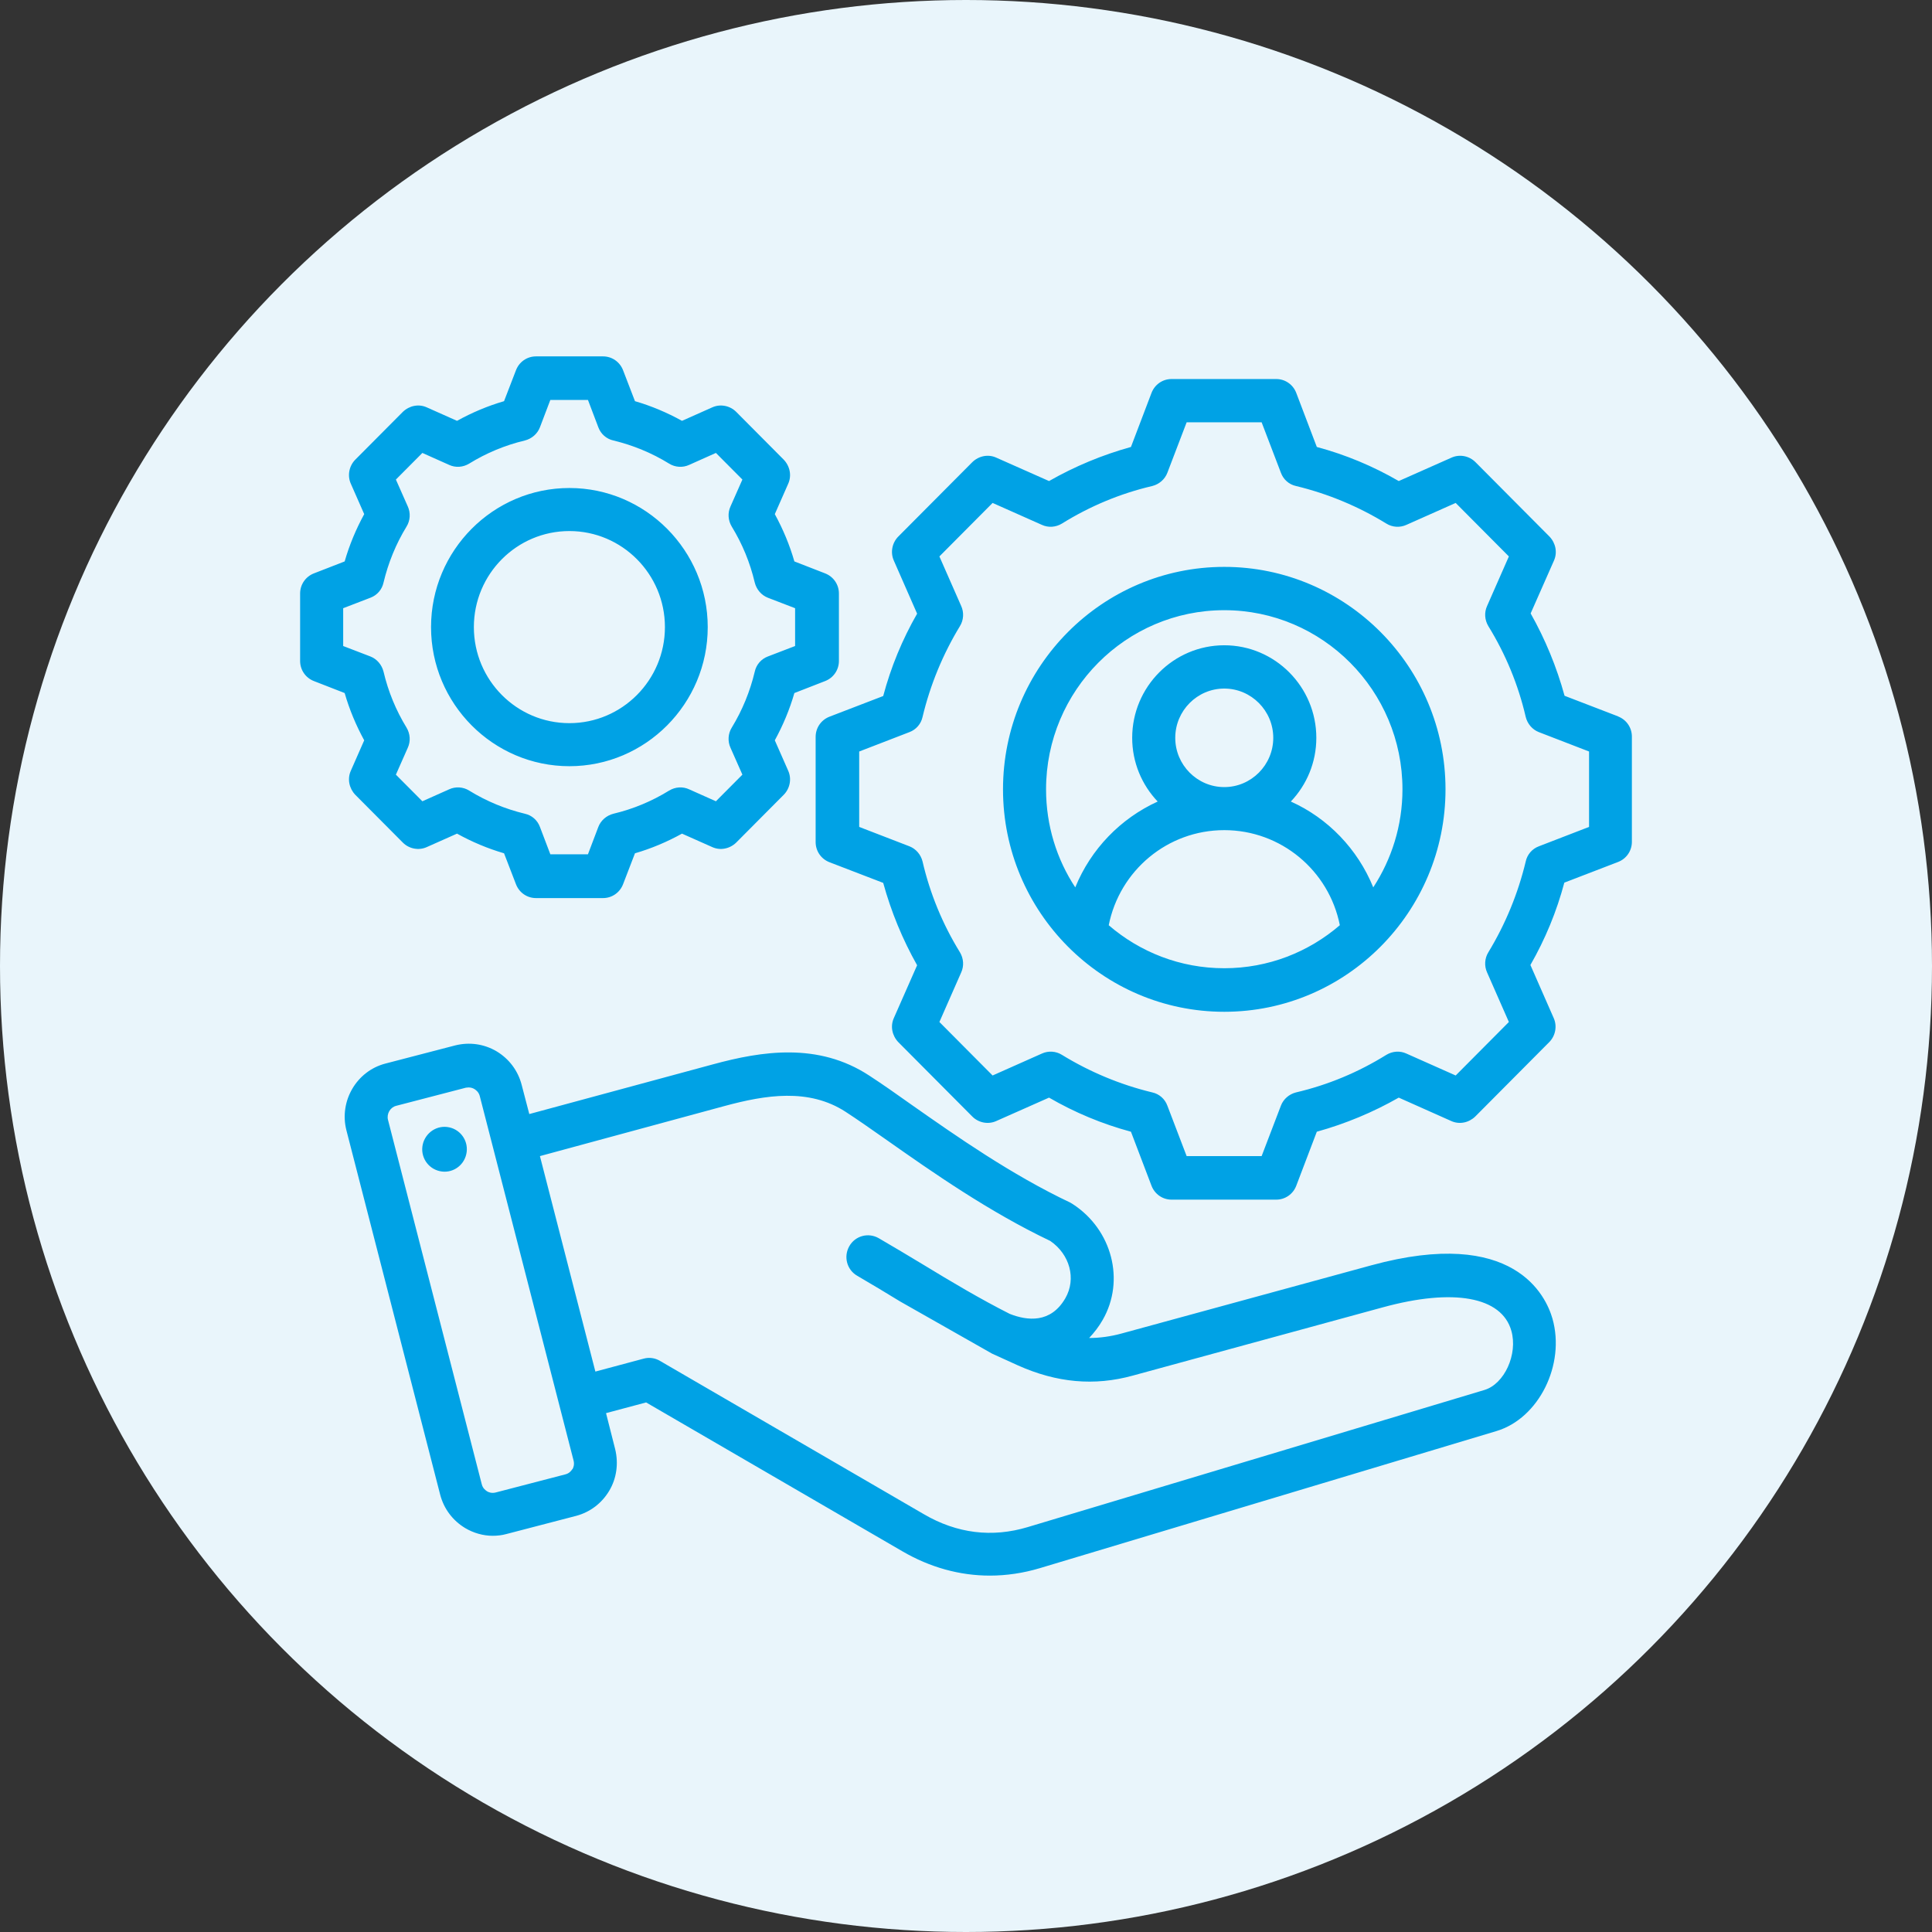 <svg width="103" height="103" viewBox="0 0 103 103" fill="none" xmlns="http://www.w3.org/2000/svg">
<rect x="0" y="0" width="103" height="103" fill="#333333" stroke="none"/>
<circle cx="51.5" cy="51.5" r="51.5" fill="#E9F5FB"/>
<path d="M86.274 38.195L83.411 37.094C82.989 35.555 82.382 34.083 81.603 32.703L82.844 29.891C83.042 29.453 82.936 28.949 82.606 28.604L78.661 24.638C78.331 24.306 77.817 24.2 77.381 24.399L74.571 25.646C73.198 24.85 71.734 24.24 70.203 23.829L69.108 20.95C68.937 20.499 68.514 20.207 68.039 20.207H62.458C61.983 20.207 61.561 20.499 61.389 20.95L60.294 23.829C58.764 24.253 57.299 24.863 55.927 25.646L53.116 24.399C52.681 24.2 52.179 24.306 51.837 24.638L47.891 28.604C47.561 28.936 47.456 29.453 47.654 29.891L48.894 32.716C48.102 34.096 47.495 35.568 47.086 37.107L44.223 38.208C43.775 38.381 43.484 38.805 43.484 39.283V44.894C43.484 45.371 43.775 45.796 44.223 45.968L47.086 47.069C47.509 48.608 48.116 50.081 48.894 51.46L47.654 54.273C47.456 54.71 47.561 55.214 47.891 55.559L51.837 59.526C52.166 59.857 52.681 59.963 53.116 59.764L55.927 58.517C57.299 59.313 58.764 59.923 60.294 60.335L61.389 63.213C61.561 63.664 61.983 63.956 62.458 63.956H68.039C68.514 63.956 68.937 63.664 69.108 63.213L70.203 60.335C71.734 59.91 73.198 59.3 74.571 58.517L77.368 59.764C77.803 59.963 78.305 59.857 78.648 59.526L82.593 55.559C82.923 55.227 83.028 54.71 82.831 54.273L81.59 51.447C82.382 50.067 82.989 48.595 83.398 47.056L86.261 45.955C86.71 45.783 87 45.358 87 44.881V39.269C87 38.792 86.71 38.367 86.261 38.195H86.274ZM84.717 44.085L82.039 45.119C81.683 45.252 81.419 45.557 81.34 45.929C80.93 47.64 80.257 49.271 79.347 50.77C79.149 51.089 79.123 51.5 79.281 51.845L80.442 54.485L77.606 57.337L74.98 56.169C74.637 56.01 74.241 56.037 73.911 56.236C72.42 57.164 70.797 57.841 69.095 58.239C68.725 58.332 68.422 58.597 68.29 58.942L67.261 61.635H63.263L62.234 58.942C62.102 58.584 61.798 58.318 61.429 58.239C59.727 57.828 58.104 57.151 56.613 56.236C56.296 56.037 55.887 56.01 55.544 56.169L52.918 57.337L50.082 54.485L51.243 51.845C51.401 51.5 51.375 51.102 51.177 50.77C50.253 49.271 49.58 47.64 49.184 45.929C49.092 45.557 48.828 45.252 48.485 45.119L45.806 44.085V40.065L48.485 39.031C48.841 38.898 49.105 38.593 49.184 38.221C49.593 36.51 50.266 34.879 51.177 33.38C51.375 33.061 51.401 32.65 51.243 32.305L50.082 29.665L52.918 26.813L55.544 27.981C55.887 28.14 56.283 28.113 56.613 27.914C58.104 26.986 59.727 26.309 61.429 25.911C61.798 25.818 62.102 25.553 62.234 25.208L63.263 22.515H67.261L68.29 25.208C68.422 25.566 68.725 25.832 69.095 25.911C70.797 26.322 72.42 26.999 73.911 27.914C74.228 28.113 74.637 28.14 74.98 27.981L77.606 26.813L80.442 29.665L79.281 32.305C79.123 32.65 79.149 33.048 79.347 33.38C80.271 34.879 80.944 36.51 81.34 38.221C81.432 38.593 81.696 38.898 82.039 39.031L84.717 40.065V44.085ZM65.269 30.222C58.764 30.222 53.473 35.542 53.473 42.082C53.473 48.621 58.764 53.941 65.269 53.941C71.773 53.941 77.064 48.621 77.064 42.082C77.064 35.542 71.773 30.222 65.269 30.222ZM59.107 49.338C59.687 46.406 62.247 44.257 65.269 44.257C68.29 44.257 70.85 46.406 71.43 49.325C69.768 50.757 67.617 51.619 65.269 51.619C62.92 51.619 60.769 50.757 59.107 49.325V49.338ZM65.269 41.962C63.83 41.962 62.656 40.782 62.656 39.336C62.656 37.89 63.83 36.709 65.269 36.709C66.707 36.709 67.881 37.89 67.881 39.336C67.881 40.782 66.707 41.962 65.269 41.962ZM73.212 47.308C72.38 45.265 70.797 43.62 68.818 42.732C69.662 41.843 70.177 40.649 70.177 39.336C70.177 36.616 67.973 34.401 65.269 34.401C62.564 34.401 60.36 36.616 60.36 39.336C60.36 40.649 60.875 41.843 61.719 42.732C59.74 43.634 58.157 45.265 57.325 47.308C56.336 45.809 55.768 44.005 55.768 42.082C55.768 36.815 60.03 32.531 65.269 32.531C70.507 32.531 74.769 36.815 74.769 42.082C74.769 44.018 74.188 45.809 73.212 47.308ZM73.106 67.458L59.793 71.093C59.212 71.252 58.632 71.332 58.064 71.332C58.328 71.053 58.579 70.735 58.79 70.363C59.991 68.267 59.291 65.561 57.194 64.195C57.154 64.168 57.101 64.142 57.062 64.115C53.921 62.63 50.966 60.56 48.604 58.902C47.786 58.318 47.007 57.775 46.334 57.337C43.616 55.559 40.608 56.037 38.022 56.74L28.218 59.393L27.809 57.828C27.611 57.071 27.136 56.448 26.477 56.05C25.804 55.652 25.025 55.546 24.273 55.732L20.552 56.7C19.008 57.098 18.072 58.703 18.467 60.255L23.468 79.689C23.666 80.445 24.141 81.068 24.801 81.466C25.249 81.732 25.764 81.877 26.265 81.877C26.503 81.877 26.754 81.851 26.991 81.785L30.712 80.816C31.464 80.617 32.084 80.14 32.48 79.477C32.876 78.813 32.981 78.017 32.797 77.261L32.309 75.338L34.446 74.767L48.102 82.7C49.58 83.562 51.163 84 52.773 84C53.657 84 54.554 83.867 55.439 83.602L79.783 76.293C82.039 75.616 83.464 72.751 82.765 70.297C82.421 69.103 80.733 65.376 73.106 67.458ZM30.514 78.322C30.461 78.402 30.356 78.548 30.145 78.601L26.424 79.569C26.213 79.622 26.041 79.556 25.962 79.503C25.883 79.45 25.738 79.344 25.685 79.132L20.684 59.698C20.605 59.38 20.803 59.035 21.119 58.955L24.84 57.987C24.84 57.987 24.946 57.974 24.985 57.974C25.131 57.974 25.236 58.026 25.302 58.066C25.381 58.119 25.526 58.225 25.579 58.438L30.58 77.871C30.633 78.084 30.567 78.256 30.514 78.336V78.322ZM52.892 72.167L54.264 72.791C56.336 73.719 58.341 73.905 60.4 73.335L73.713 69.7C77.487 68.665 80.06 69.13 80.574 70.947C80.93 72.194 80.205 73.786 79.136 74.104L54.792 81.413C52.892 81.984 51.018 81.758 49.25 80.724L35.185 72.552C34.921 72.393 34.604 72.353 34.314 72.433L31.741 73.122L28.785 61.635L38.615 58.968C40.819 58.371 43.115 58 45.081 59.273C45.714 59.685 46.453 60.202 47.284 60.786C49.699 62.484 52.707 64.593 55.993 66.158C57.035 66.874 57.391 68.174 56.798 69.209C56.019 70.562 54.766 70.416 53.829 70.045C52.232 69.236 50.741 68.347 49.171 67.392C48.419 66.941 47.654 66.477 46.849 66.012C46.295 65.694 45.595 65.88 45.279 66.437C44.962 66.994 45.147 67.697 45.701 68.015C46.479 68.466 47.245 68.931 47.984 69.382M24.88 61.409C24.801 62.072 24.207 62.537 23.561 62.457C22.901 62.377 22.439 61.781 22.518 61.131C22.597 60.481 23.191 60.003 23.838 60.083C24.497 60.162 24.959 60.759 24.88 61.409ZM19.417 39.468L18.705 41.087C18.507 41.525 18.613 42.029 18.942 42.373L21.476 44.92C21.806 45.252 22.32 45.358 22.756 45.159L24.365 44.443C25.157 44.881 26.002 45.239 26.872 45.491L27.506 47.136C27.677 47.587 28.099 47.879 28.574 47.879H32.15C32.625 47.879 33.047 47.587 33.219 47.136L33.852 45.491C34.723 45.239 35.568 44.881 36.359 44.443L37.969 45.159C38.404 45.358 38.906 45.252 39.249 44.92L41.782 42.373C42.112 42.042 42.218 41.525 42.02 41.087L41.307 39.468C41.743 38.672 42.099 37.824 42.35 36.948L43.986 36.311C44.434 36.139 44.725 35.714 44.725 35.237V31.642C44.725 31.164 44.434 30.74 43.986 30.567L42.35 29.931C42.099 29.055 41.743 28.206 41.307 27.41L42.02 25.792C42.218 25.354 42.112 24.85 41.782 24.505L39.249 21.958C38.919 21.627 38.404 21.52 37.969 21.719L36.359 22.436C35.568 21.998 34.723 21.64 33.852 21.388L33.219 19.743C33.047 19.292 32.625 19 32.15 19H28.574C28.099 19 27.677 19.292 27.506 19.743L26.872 21.388C26.002 21.64 25.157 21.998 24.365 22.436L22.756 21.719C22.32 21.52 21.819 21.627 21.476 21.958L18.942 24.505C18.613 24.837 18.507 25.354 18.705 25.792L19.417 27.41C18.982 28.206 18.626 29.055 18.375 29.931L16.739 30.567C16.29 30.74 16 31.164 16 31.642V35.237C16 35.714 16.29 36.139 16.739 36.311L18.375 36.948C18.626 37.824 18.982 38.672 19.417 39.468ZM18.296 32.425L19.747 31.867C20.104 31.735 20.367 31.43 20.447 31.058C20.697 30.01 21.106 29.002 21.674 28.073C21.872 27.755 21.898 27.344 21.74 26.999L21.106 25.566L22.518 24.147L23.943 24.784C24.286 24.943 24.682 24.916 25.012 24.717C25.936 24.147 26.925 23.736 27.981 23.484C28.35 23.391 28.654 23.125 28.785 22.781L29.34 21.321H31.345L31.899 22.781C32.031 23.139 32.335 23.404 32.704 23.484C33.747 23.736 34.749 24.147 35.673 24.717C35.99 24.916 36.399 24.943 36.742 24.784L38.167 24.147L39.579 25.566L38.945 26.999C38.787 27.344 38.813 27.742 39.011 28.073C39.579 29.002 39.988 29.997 40.238 31.058C40.331 31.43 40.595 31.735 40.938 31.867L42.389 32.425V34.441L40.938 34.998C40.581 35.131 40.318 35.436 40.238 35.807C39.988 36.855 39.579 37.863 39.011 38.792C38.813 39.11 38.787 39.521 38.945 39.866L39.579 41.299L38.167 42.718L36.742 42.082C36.399 41.922 36.003 41.949 35.673 42.148C34.749 42.718 33.76 43.13 32.704 43.382C32.335 43.474 32.031 43.74 31.899 44.085L31.345 45.544H29.34L28.785 44.085C28.654 43.727 28.35 43.461 27.981 43.382C26.938 43.13 25.936 42.718 25.012 42.148C24.695 41.949 24.286 41.922 23.943 42.082L22.518 42.718L21.106 41.299L21.74 39.866C21.898 39.521 21.872 39.123 21.674 38.792C21.106 37.863 20.697 36.868 20.447 35.807C20.354 35.436 20.09 35.131 19.747 34.998L18.296 34.441V32.425ZM30.356 40.848C34.42 40.848 37.731 37.518 37.731 33.433C37.731 29.347 34.42 26.017 30.356 26.017C26.292 26.017 22.98 29.347 22.98 33.433C22.98 37.518 26.292 40.848 30.356 40.848ZM30.356 28.312C33.166 28.312 35.449 30.607 35.449 33.433C35.449 36.258 33.166 38.553 30.356 38.553C27.545 38.553 25.263 36.258 25.263 33.433C25.263 30.607 27.545 28.312 30.356 28.312Z" fill="#00A2E5"/>
</svg>
